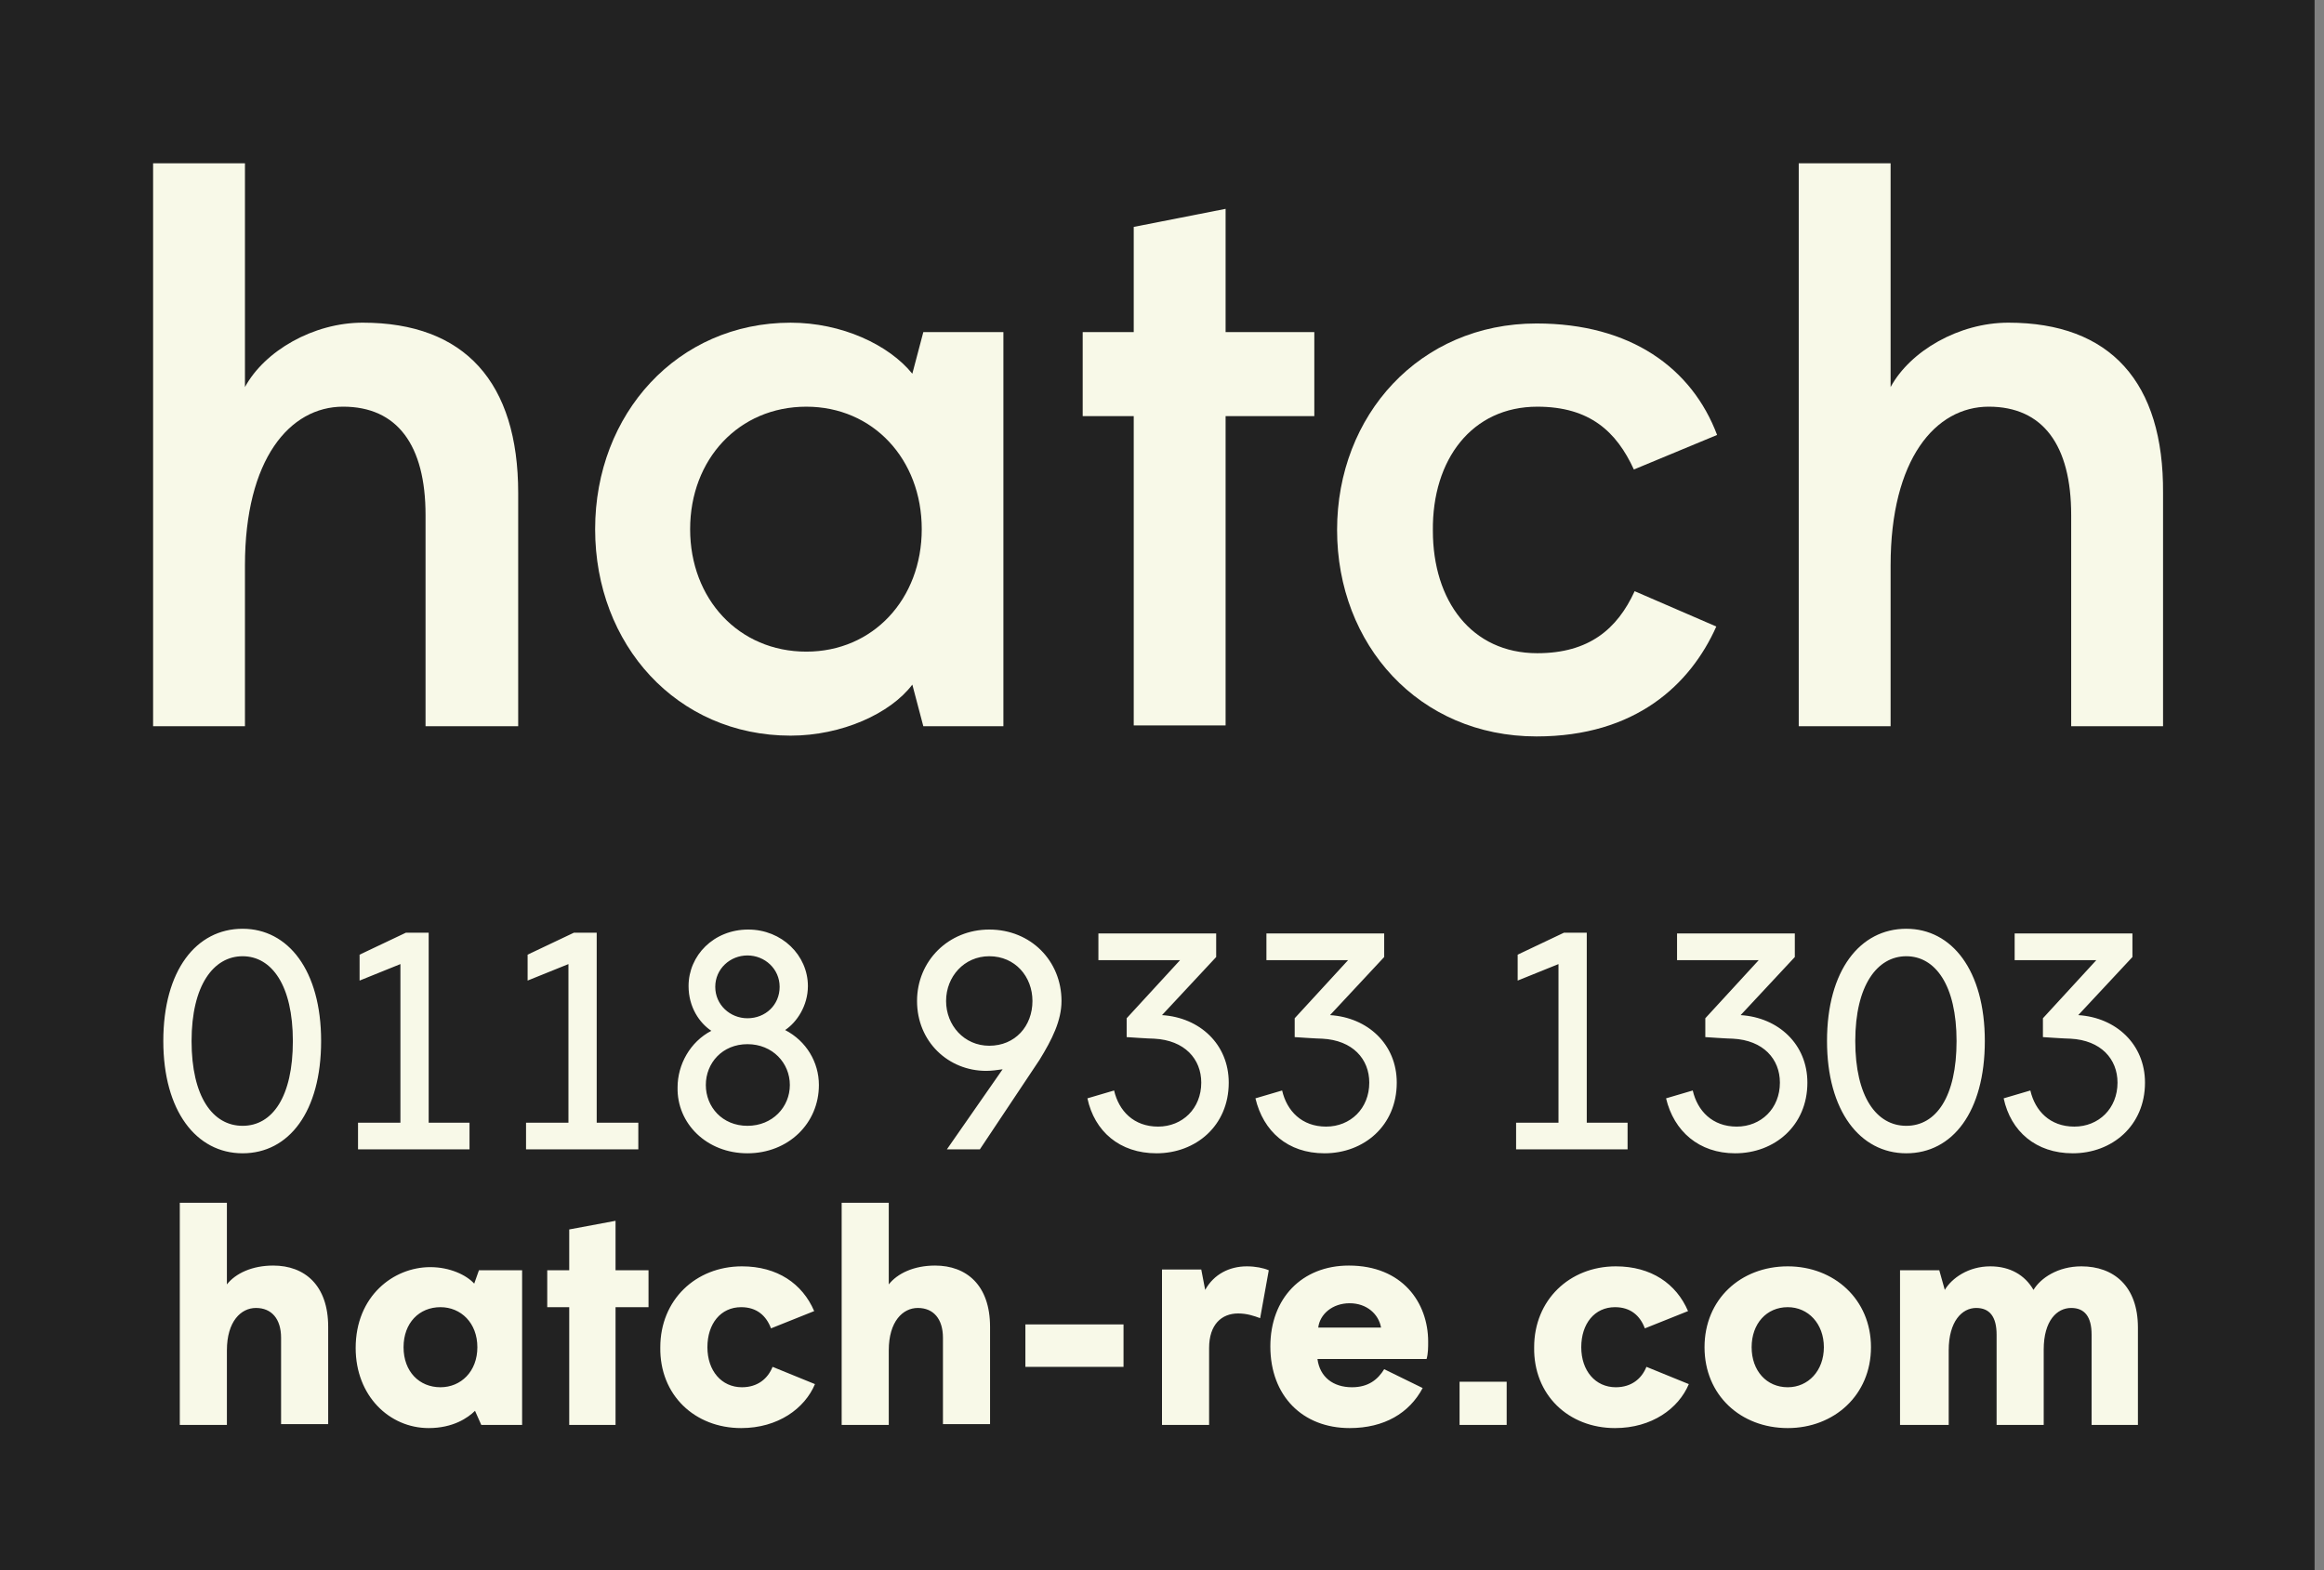 <svg width="148" height="100" viewBox="0 0 148 100" fill="none" xmlns="http://www.w3.org/2000/svg">
<rect x="0" y="0" width="148" height="100" fill="#808080" stroke="none"/>
<path d="M147.4 0H0V100H147.4V0Z" fill="#222222"/>
<path d="M127.9 20.55C124.75 20.55 121.65 22.35 120.4 24.65V10.4H114.55V46.25H120.4V36C120.4 29.25 123.25 25.9 126.65 25.9C130.1 25.9 131.9 28.35 131.9 32.8V46.25H137.75V31.4C137.8 24.35 134.4 20.55 127.9 20.55Z" fill="#F8F9E8"/>
<path d="M97.9 25.901C101.25 25.901 102.95 27.501 104.05 29.901L109.35 27.701C107.75 23.451 103.85 20.601 97.85 20.601C90.4 20.601 85.15 26.451 85.15 33.751C85.15 41.051 90.35 46.901 97.85 46.901C104.15 46.901 107.65 43.601 109.3 39.901L104.1 37.651C103 40.051 101.2 41.601 97.9 41.601C93.7 41.601 91.25 38.251 91.25 33.801C91.2 29.251 93.75 25.901 97.9 25.901Z" fill="#F8F9E8"/>
<path d="M78.05 13.301L72.2 14.451V21.151H68.95V26.501H72.2V46.201H78.05V26.501H83.7V21.151H78.05V13.301Z" fill="#F8F9E8"/>
<path d="M58.1 23.801C56.6 21.951 53.6 20.551 50.35 20.551C43.15 20.551 37.9 26.351 37.9 33.701C37.9 41.051 43.1 46.851 50.35 46.851C53.6 46.851 56.7 45.451 58.1 43.601L58.8 46.251H63.9V21.151H58.8L58.1 23.801ZM51.35 41.501C47.05 41.501 43.95 38.151 43.95 33.701C43.95 29.251 47.05 25.901 51.35 25.901C55.6 25.901 58.7 29.251 58.7 33.701C58.7 38.151 55.6 41.501 51.35 41.501Z" fill="#F8F9E8"/>
<path d="M23.1 20.55C19.95 20.55 16.85 22.35 15.6 24.65V10.4H9.75V46.25H15.6V36C15.6 29.25 18.45 25.9 21.85 25.9C25.3 25.9 27.1 28.35 27.1 32.8V46.25H33V31.4C33 24.35 29.6 20.55 23.1 20.55Z" fill="#F8F9E8"/>
<path d="M121.1 90.75H124.1V86C124.1 84.15 124.95 83.3 125.85 83.3C126.7 83.3 127.15 83.85 127.15 85V90.75H130.15V85.95C130.15 84.1 131 83.3 131.9 83.3C132.75 83.3 133.2 83.85 133.2 85V90.75H136.15V84.55C136.15 81.9 134.6 80.65 132.55 80.65C131.05 80.65 129.95 81.4 129.5 82.15C128.95 81.2 128 80.65 126.75 80.65C125.35 80.65 124.3 81.4 123.85 82.15L123.5 80.9H121V90.75H121.1ZM113.85 88.35C112.5 88.35 111.55 87.3 111.55 85.8C111.55 84.3 112.5 83.25 113.85 83.25C115.15 83.25 116.15 84.3 116.15 85.8C116.15 87.3 115.15 88.35 113.85 88.35ZM113.85 90.95C116.8 90.95 119.15 88.85 119.15 85.8C119.15 82.75 116.8 80.65 113.85 80.65C110.85 80.65 108.55 82.75 108.55 85.8C108.55 88.85 110.85 90.95 113.85 90.95ZM102.85 90.95C105.2 90.95 106.9 89.7 107.55 88.15L104.85 87.05C104.55 87.8 103.9 88.35 102.9 88.35C101.6 88.35 100.7 87.3 100.7 85.8C100.7 84.3 101.55 83.25 102.85 83.25C103.85 83.25 104.45 83.8 104.75 84.6L107.5 83.5C106.75 81.75 105.15 80.65 102.9 80.65C99.95 80.65 97.7 82.8 97.7 85.8C97.65 88.85 99.9 90.95 102.85 90.95ZM92.95 90.75H95.95V88H92.95V90.75ZM83.95 84.55C84.05 83.7 84.85 83 85.95 83C87.05 83 87.8 83.7 87.95 84.55H83.95ZM85.95 90.95C88.15 90.95 89.75 90 90.6 88.4L88.15 87.2C87.75 87.85 87.15 88.35 86.1 88.35C84.9 88.35 84.05 87.7 83.9 86.55H90.85C90.95 86.2 90.95 85.8 90.95 85.45C90.95 82.95 89.3 80.6 85.9 80.6C82.9 80.6 80.9 82.7 80.9 85.75C80.9 88.9 82.95 90.95 85.95 90.95ZM74 90.75H77V85.85C77 84.35 77.8 83.65 78.85 83.65C79.4 83.65 79.85 83.8 80.25 83.95L80.8 80.9C80.45 80.75 79.95 80.65 79.4 80.65C78.3 80.65 77.3 81.15 76.75 82.15L76.5 80.85H74V90.75ZM65.3 87.05H71.55V84.35H65.3V87.05ZM53.6 90.75H56.6V86C56.6 84.15 57.5 83.3 58.45 83.3C59.45 83.3 60.05 84 60.05 85.2V90.7H63.05V84.5C63.05 81.85 61.55 80.6 59.55 80.6C58.2 80.6 57.15 81.1 56.6 81.8V76.6H53.6V90.75ZM47.2 90.95C49.55 90.95 51.25 89.7 51.9 88.15L49.2 87.05C48.9 87.8 48.25 88.35 47.25 88.35C45.95 88.35 45.05 87.3 45.05 85.8C45.05 84.3 45.9 83.25 47.2 83.25C48.2 83.25 48.8 83.8 49.1 84.6L51.85 83.5C51.1 81.75 49.5 80.65 47.25 80.65C44.3 80.65 42.05 82.8 42.05 85.8C42 88.85 44.25 90.95 47.2 90.95ZM36.25 90.75H39.2V83.25H41.3V80.9H39.2V77.75L36.25 78.3V80.9H34.85V83.25H36.25V90.75ZM27.3 90.95C28.85 90.95 29.8 90.3 30.25 89.85L30.65 90.75H33.25V80.9H30.5L30.2 81.75C29.7 81.2 28.65 80.7 27.4 80.7C25.05 80.7 22.65 82.55 22.65 85.85C22.65 88.9 24.8 90.95 27.3 90.95ZM28.05 88.35C26.7 88.35 25.7 87.35 25.7 85.8C25.7 84.25 26.7 83.25 28.05 83.25C29.35 83.25 30.4 84.25 30.4 85.8C30.4 87.35 29.35 88.35 28.05 88.35ZM11.45 90.75H14.45V86C14.45 84.15 15.35 83.3 16.3 83.3C17.3 83.3 17.9 84 17.9 85.2V90.7H20.9V84.5C20.9 81.85 19.4 80.6 17.4 80.6C16.05 80.6 15 81.1 14.45 81.8V76.6H11.45V90.75Z" fill="#F8F9E8"/>
<path d="M132 73.45C134.5 73.45 136.6 71.7 136.6 68.95C136.6 66.5 134.75 64.8 132.35 64.65L135.8 60.95V59.45H128.3V61.15H133.5L130.1 64.85V66.05C130.1 66.05 131.55 66.15 131.85 66.15C133.8 66.25 134.85 67.45 134.85 68.95C134.85 70.6 133.65 71.75 132.1 71.75C130.55 71.75 129.6 70.75 129.3 69.45L127.6 69.95C128.05 72.05 129.65 73.45 132 73.45ZM121.4 71.7C119.5 71.7 118.15 69.85 118.15 66.3C118.15 62.75 119.55 60.9 121.4 60.9C123.25 60.9 124.6 62.75 124.6 66.3C124.6 69.85 123.3 71.7 121.4 71.7ZM121.4 73.45C124.35 73.45 126.4 70.8 126.4 66.3C126.4 61.8 124.3 59.15 121.4 59.15C118.45 59.15 116.35 61.8 116.35 66.3C116.35 70.75 118.45 73.45 121.4 73.45ZM110.5 73.45C113 73.45 115.1 71.7 115.1 68.95C115.1 66.5 113.25 64.8 110.85 64.65L114.3 60.95V59.45H106.8V61.15H112L108.6 64.85V66.05C108.6 66.05 110.05 66.15 110.35 66.15C112.3 66.25 113.35 67.45 113.35 68.95C113.35 70.6 112.15 71.75 110.6 71.75C109.05 71.75 108.1 70.75 107.8 69.45L106.1 69.95C106.6 72.05 108.2 73.45 110.5 73.45ZM103.65 73.2V71.5H101.05V59.4H99.6L96.65 60.8V62.45L99.25 61.4V71.5H96.55V73.2H103.65ZM84.35 73.45C86.85 73.45 88.95 71.7 88.95 68.95C88.95 66.5 87.1 64.8 84.7 64.65L88.15 60.95V59.45H80.65V61.15H85.85L82.45 64.85V66.05C82.45 66.05 83.9 66.15 84.2 66.15C86.15 66.25 87.2 67.45 87.2 68.95C87.2 70.6 86 71.75 84.45 71.75C82.9 71.75 81.95 70.75 81.65 69.45L79.95 69.95C80.45 72.05 82 73.45 84.35 73.45ZM73.65 73.45C76.15 73.45 78.25 71.7 78.25 68.95C78.25 66.5 76.4 64.8 74 64.65L77.45 60.95V59.45H69.95V61.15H75.15L71.75 64.85V66.05C71.75 66.05 73.2 66.15 73.5 66.15C75.45 66.25 76.5 67.45 76.5 68.95C76.5 70.6 75.3 71.75 73.75 71.75C72.2 71.75 71.25 70.75 70.95 69.45L69.25 69.95C69.7 72.05 71.3 73.45 73.65 73.45ZM63 66.6C61.4 66.6 60.25 65.3 60.25 63.75C60.25 62.2 61.4 60.9 63 60.9C64.65 60.9 65.75 62.2 65.75 63.75C65.75 65.35 64.65 66.6 63 66.6ZM60.3 73.2H62.4L66.2 67.5C67 66.2 67.6 65 67.6 63.75C67.6 61.2 65.65 59.2 63 59.2C60.4 59.2 58.4 61.2 58.4 63.75C58.4 66.35 60.4 68.2 62.8 68.2C63.15 68.2 63.5 68.15 63.85 68.1L60.3 73.2ZM47.6 71.7C46 71.7 44.95 70.5 44.95 69.1C44.95 67.7 46 66.5 47.6 66.5C49.2 66.5 50.3 67.7 50.3 69.1C50.3 70.5 49.2 71.7 47.6 71.7ZM47.6 64.85C46.5 64.85 45.55 64 45.55 62.85C45.55 61.7 46.5 60.85 47.6 60.85C48.7 60.85 49.65 61.7 49.65 62.85C49.65 64 48.75 64.85 47.6 64.85ZM47.6 73.45C50.2 73.45 52.15 71.55 52.15 69.1C52.15 67.65 51.35 66.3 50 65.6C50.75 65.1 51.45 64.05 51.45 62.8C51.45 60.85 49.8 59.2 47.65 59.2C45.45 59.2 43.85 60.85 43.85 62.8C43.85 64.15 44.55 65.15 45.3 65.65C43.95 66.35 43.15 67.8 43.15 69.25C43.1 71.55 45 73.45 47.6 73.45ZM40.65 73.2V71.5H38V59.4H36.55L33.6 60.8V62.45L36.2 61.4V71.5H33.5V73.2H40.65ZM29.9 73.2V71.5H27.3V59.4H25.85L22.9 60.8V62.45L25.5 61.4V71.5H22.8V73.2H29.9ZM15.45 71.7C13.55 71.7 12.2 69.85 12.2 66.3C12.2 62.75 13.6 60.9 15.45 60.9C17.3 60.9 18.65 62.75 18.65 66.3C18.65 69.85 17.35 71.7 15.45 71.7ZM15.45 73.45C18.4 73.45 20.45 70.8 20.45 66.3C20.45 61.8 18.35 59.15 15.45 59.15C12.5 59.15 10.4 61.8 10.4 66.3C10.4 70.75 12.5 73.45 15.45 73.45Z" fill="#F8F9E8"/>
</svg>
